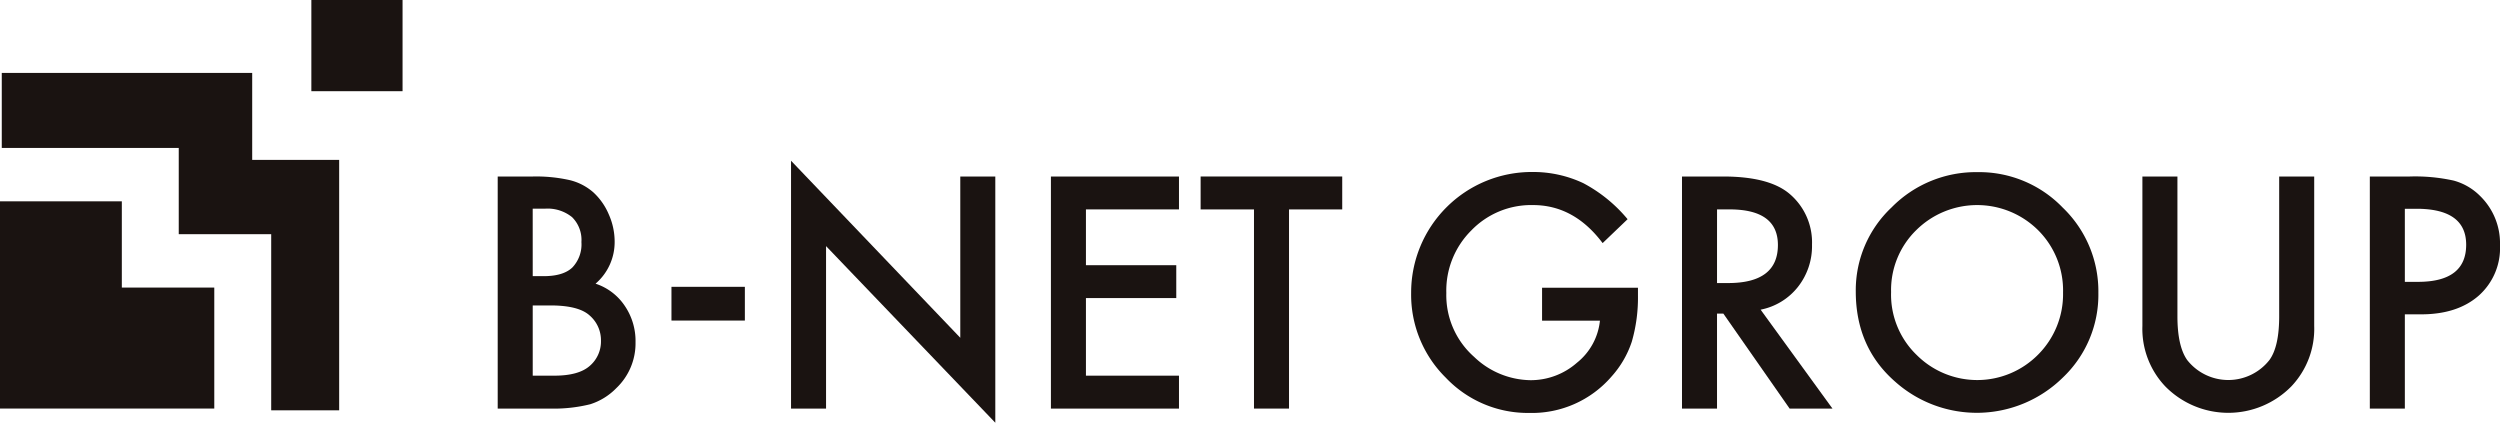 <svg xmlns="http://www.w3.org/2000/svg" xmlns:xlink="http://www.w3.org/1999/xlink" width="535.381" height="90.524" viewBox="0 0 535.381 90.524"><defs><clipPath id="a"><rect width="535.381" height="90.524" fill="none"/></clipPath></defs><g transform="translate(0 0)" clip-path="url(#a)"><path d="M155.849,43.108l15.386,21.18H162.06L147.865,43.945h-1.353V64.288h-7.5v-49.7H147.8q9.849,0,14.228,3.7a13.6,13.6,0,0,1,4.827,10.88,14.112,14.112,0,0,1-3.026,9.077,13.481,13.481,0,0,1-7.981,4.861m-9.336-5.7H148.9q10.65,0,10.652-8.144,0-7.63-10.365-7.628h-2.671Z" transform="translate(221.192 23.21)" fill="#1a1311"/><path d="M153.375,39.786a24.337,24.337,0,0,1,7.693-18.027,25.323,25.323,0,0,1,18.413-7.532,24.846,24.846,0,0,1,18.218,7.6,24.828,24.828,0,0,1,7.628,18.249,24.456,24.456,0,0,1-7.659,18.19,26.262,26.262,0,0,1-35.859.834q-8.434-7.369-8.434-19.312m7.564.1a17.961,17.961,0,0,0,5.537,13.552,18.336,18.336,0,0,0,25.911-.1,18.3,18.3,0,0,0,5.377-13.326,18.2,18.2,0,0,0-5.312-13.326,18.532,18.532,0,0,0-26.168,0,17.923,17.923,0,0,0-5.346,13.2" transform="translate(244.043 22.637)" fill="#1a1311"/><path d="M184.564,14.588V44.524q0,6.405,2.091,9.367a11.2,11.2,0,0,0,17.609,0q2.091-2.865,2.091-9.367V14.588h7.5v32a17.909,17.909,0,0,1-4.892,12.94,18.923,18.923,0,0,1-27.008,0,17.9,17.9,0,0,1-4.892-12.94v-32Z" transform="translate(281.737 23.211)" fill="#1a1311"/><path d="M203.36,44.1V64.289h-7.5v-49.7h8.5a38.289,38.289,0,0,1,9.432.868,12.676,12.676,0,0,1,5.667,3.283A14.151,14.151,0,0,1,223.737,29.3a13.632,13.632,0,0,1-4.571,10.815q-4.571,3.992-12.329,3.99Zm0-6.952h2.8q10.335,0,10.334-7.95,0-7.7-10.655-7.7h-2.48Z" transform="translate(311.644 23.211)" fill="#1a1311"/><path d="M72.4,24.652H53.775V6.027H.146V22.092h37.9v18.47h19.8V78.281H72.4Z" transform="translate(0.233 9.589)" fill="#1a1311"/><path d="M45.889,35.109h-19.8V16.64H0V61.016H45.889Z" transform="translate(0 26.475)" fill="#1a1311"/><rect width="19.53" height="19.53" transform="translate(66.678)" fill="#1a1311"/><path d="M41.134,64.289v-49.7H48.6a32.67,32.67,0,0,1,7.95.772A11.924,11.924,0,0,1,61.6,17.967,13.545,13.545,0,0,1,64.921,22.7a14.322,14.322,0,0,1,1.257,5.794,11.74,11.74,0,0,1-4.089,9.046,12.017,12.017,0,0,1,6.245,4.731,13.359,13.359,0,0,1,2.316,7.792,13.235,13.235,0,0,1-4.12,9.849,13.506,13.506,0,0,1-5.568,3.444,32.3,32.3,0,0,1-8.465.935Zm7.5-28.36h2.35q4.182,0,6.133-1.85a7.179,7.179,0,0,0,1.946-5.457,6.848,6.848,0,0,0-2-5.327,8.321,8.321,0,0,0-5.794-1.819h-2.64Zm0,21.31h4.636q5.088,0,7.468-2a6.9,6.9,0,0,0,2.511-5.473,7.012,7.012,0,0,0-2.415-5.408q-2.348-2.157-8.4-2.158h-3.8Z" transform="translate(65.45 23.211)" fill="#1a1311"/><rect width="15.718" height="7.224" transform="translate(143.796 61.423)" fill="#1a1311"/><path d="M65.377,66.363V13.284L101.622,51.2V16.662h7.5V69.39L72.876,31.567v34.8Z" transform="translate(104.025 21.136)" fill="#1a1311"/><path d="M114.281,21.638H94.355V33.58H113.7v7.048H94.355V57.24h19.926v7.048H86.856v-49.7h27.425Z" transform="translate(138.201 23.21)" fill="#1a1311"/><path d="M118.157,21.638v42.65h-7.5V21.638H99.229V14.587h30.324v7.051Z" transform="translate(157.888 23.21)" fill="#1a1311"/><path d="M144.664,39H165.2v1.64a33.886,33.886,0,0,1-1.321,9.916,21.04,21.04,0,0,1-4.345,7.468,22.51,22.51,0,0,1-17.607,7.789,24.2,24.2,0,0,1-17.863-7.532,24.962,24.962,0,0,1-7.437-18.154A25.829,25.829,0,0,1,142.6,14.215a25.192,25.192,0,0,1,10.88,2.384,31.426,31.426,0,0,1,9.5,7.724l-5.346,5.118q-6.114-8.143-14.9-8.141a17.8,17.8,0,0,0-13.23,5.439,18.161,18.161,0,0,0-5.343,13.391,17.61,17.61,0,0,0,5.954,13.679A17.764,17.764,0,0,0,142.187,58.8a14.978,14.978,0,0,0,9.945-3.734,13.274,13.274,0,0,0,4.926-9.012H144.664Z" transform="translate(185.573 22.618)" fill="#1a1311"/></g></svg>
